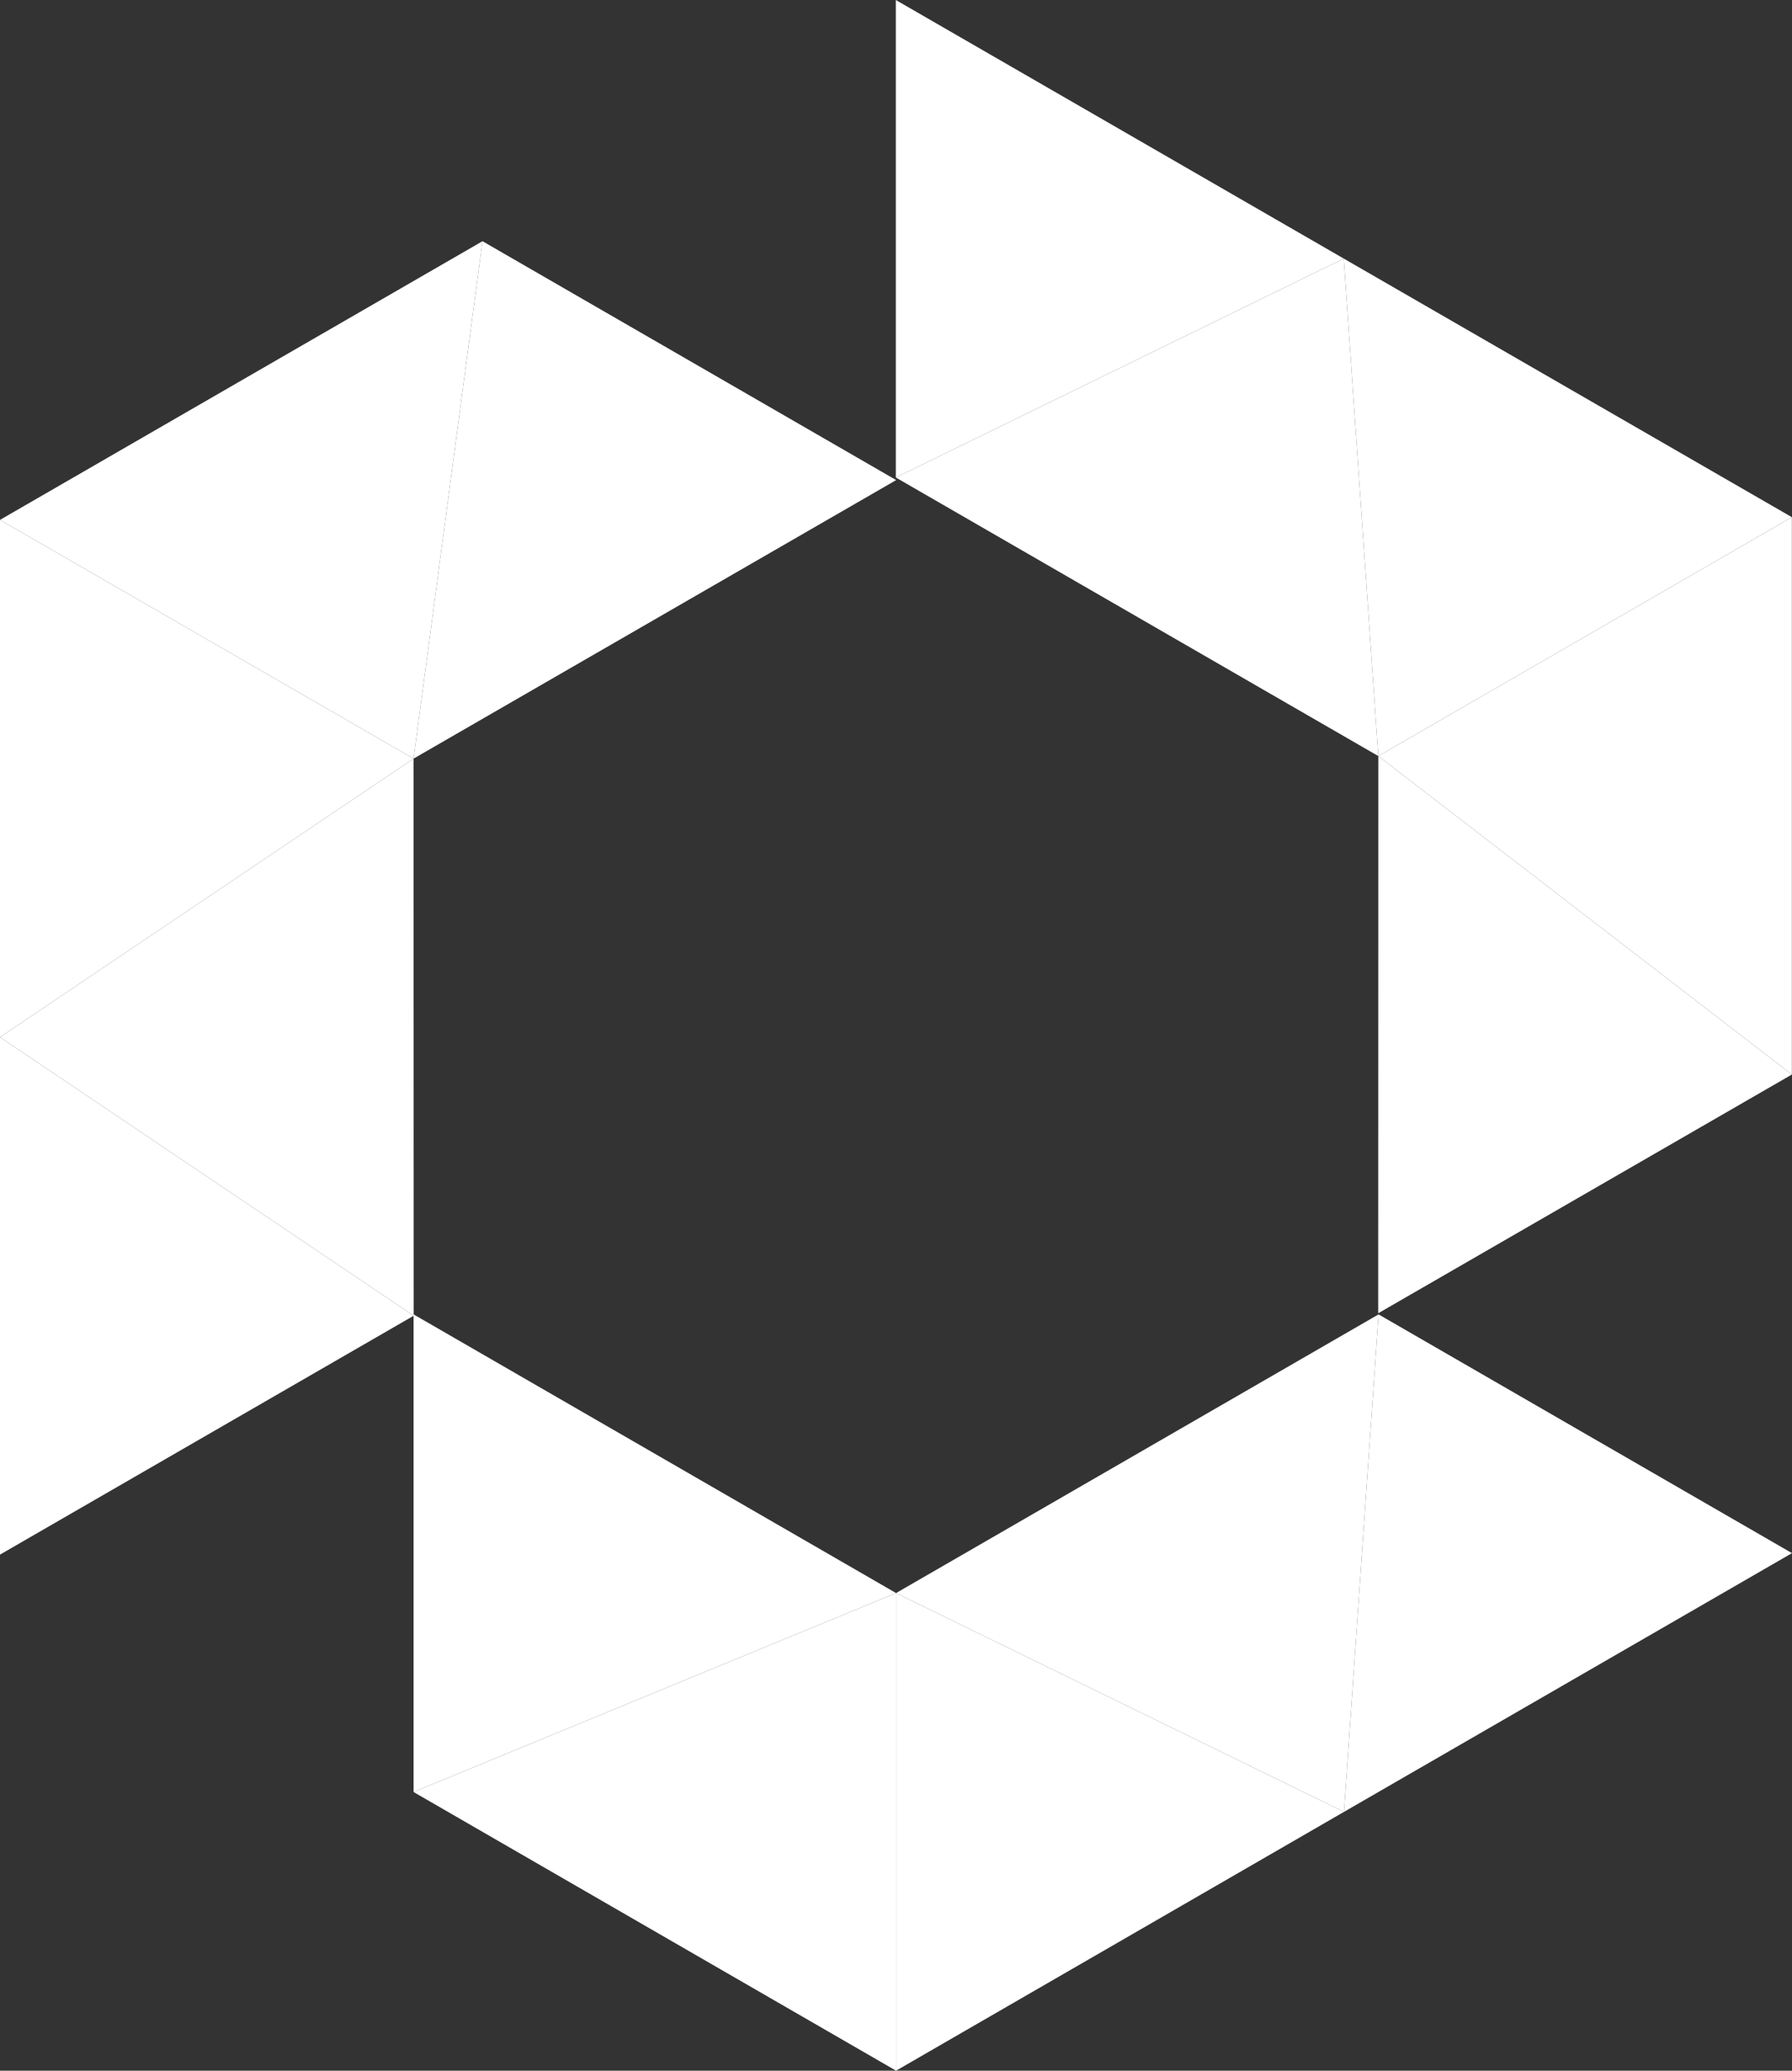 <?xml version="1.0" encoding="UTF-8"?>
<svg id="Layer_2" data-name="Layer 2" xmlns="http://www.w3.org/2000/svg" viewBox="0 0 146.37 169.12">
  <rect x="0" y="0" width="146.37" height="169.12" fill="#333333" stroke="none"/>
  <defs>
    <style>
      .cls-1 {
        fill: #fff;
        stroke-width: 0px;
      }
    </style>
  </defs>
  <g id="Layer_1-2" data-name="Layer 1">
    <g id="Layer_1-2" data-name="Layer 1-2">
      <g id="logoMark">
        <polygon id="logoMark_PathItem_" data-name="logoMark PathItem " class="cls-1" points="33.78 146.36 33.78 107.35 73.19 130.11 33.78 146.36"/>
        <polygon id="logoMark_PathItem_2" data-name="logoMark PathItem 2" class="cls-1" points="73.19 130.11 73.19 169.12 33.78 146.36 73.19 130.11"/>
        <polygon id="logoMark_PathItem_3" data-name="logoMark PathItem 3" class="cls-1" points="109.78 147.98 73.19 130.11 73.19 169.12 109.78 147.98"/>
        <polygon id="logoMark_PathItem_4" data-name="logoMark PathItem 4" class="cls-1" points="73.19 130.11 112.6 107.35 109.78 147.98 73.19 130.11"/>
        <polygon id="logoMark_PathItem_5" data-name="logoMark PathItem 5" class="cls-1" points="109.78 147.98 112.6 107.35 146.37 126.85 109.78 147.98"/>
        <polygon id="logoMark_PathItem_6" data-name="logoMark PathItem 6" class="cls-1" points="146.36 87.76 112.57 107.26 112.58 61.75 146.36 87.76"/>
        <polygon id="logoMark_PathItem_7" data-name="logoMark PathItem 7" class="cls-1" points="112.58 61.75 146.36 42.24 146.36 87.76 112.58 61.75"/>
        <polygon id="logoMark_PathItem_8" data-name="logoMark PathItem 8" class="cls-1" points="109.76 21.12 112.58 61.75 146.36 42.24 109.76 21.12"/>
        <polygon id="logoMark_PathItem_9" data-name="logoMark PathItem 9" class="cls-1" points="112.58 61.75 73.17 39 109.76 21.12 112.58 61.75"/>
        <polygon id="logoMark_PathItem_10" data-name="logoMark PathItem 10" class="cls-1" points="109.76 21.12 73.17 39 73.17 0 109.76 21.12"/>
        <polygon id="logoMark_PathItem_11" data-name="logoMark PathItem 11" class="cls-1" points="39.41 19.7 73.2 39.21 33.78 61.96 39.41 19.7"/>
        <polygon id="logoMark_PathItem_12" data-name="logoMark PathItem 12" class="cls-1" points="33.78 61.96 0 42.46 39.41 19.7 33.78 61.96"/>
        <polygon id="logoMark_PathItem_13" data-name="logoMark PathItem 13" class="cls-1" points="0 84.71 33.78 61.96 0 42.46 0 84.71"/>
        <polygon id="logoMark_PathItem_14" data-name="logoMark PathItem 14" class="cls-1" points="33.78 61.96 33.79 107.46 0 84.71 33.78 61.96"/>
        <polygon id="logoMark_PathItem_15" data-name="logoMark PathItem 15" class="cls-1" points="0 84.71 33.79 107.46 0 126.97 0 84.71"/>
      </g>
    </g>
  </g>
</svg>